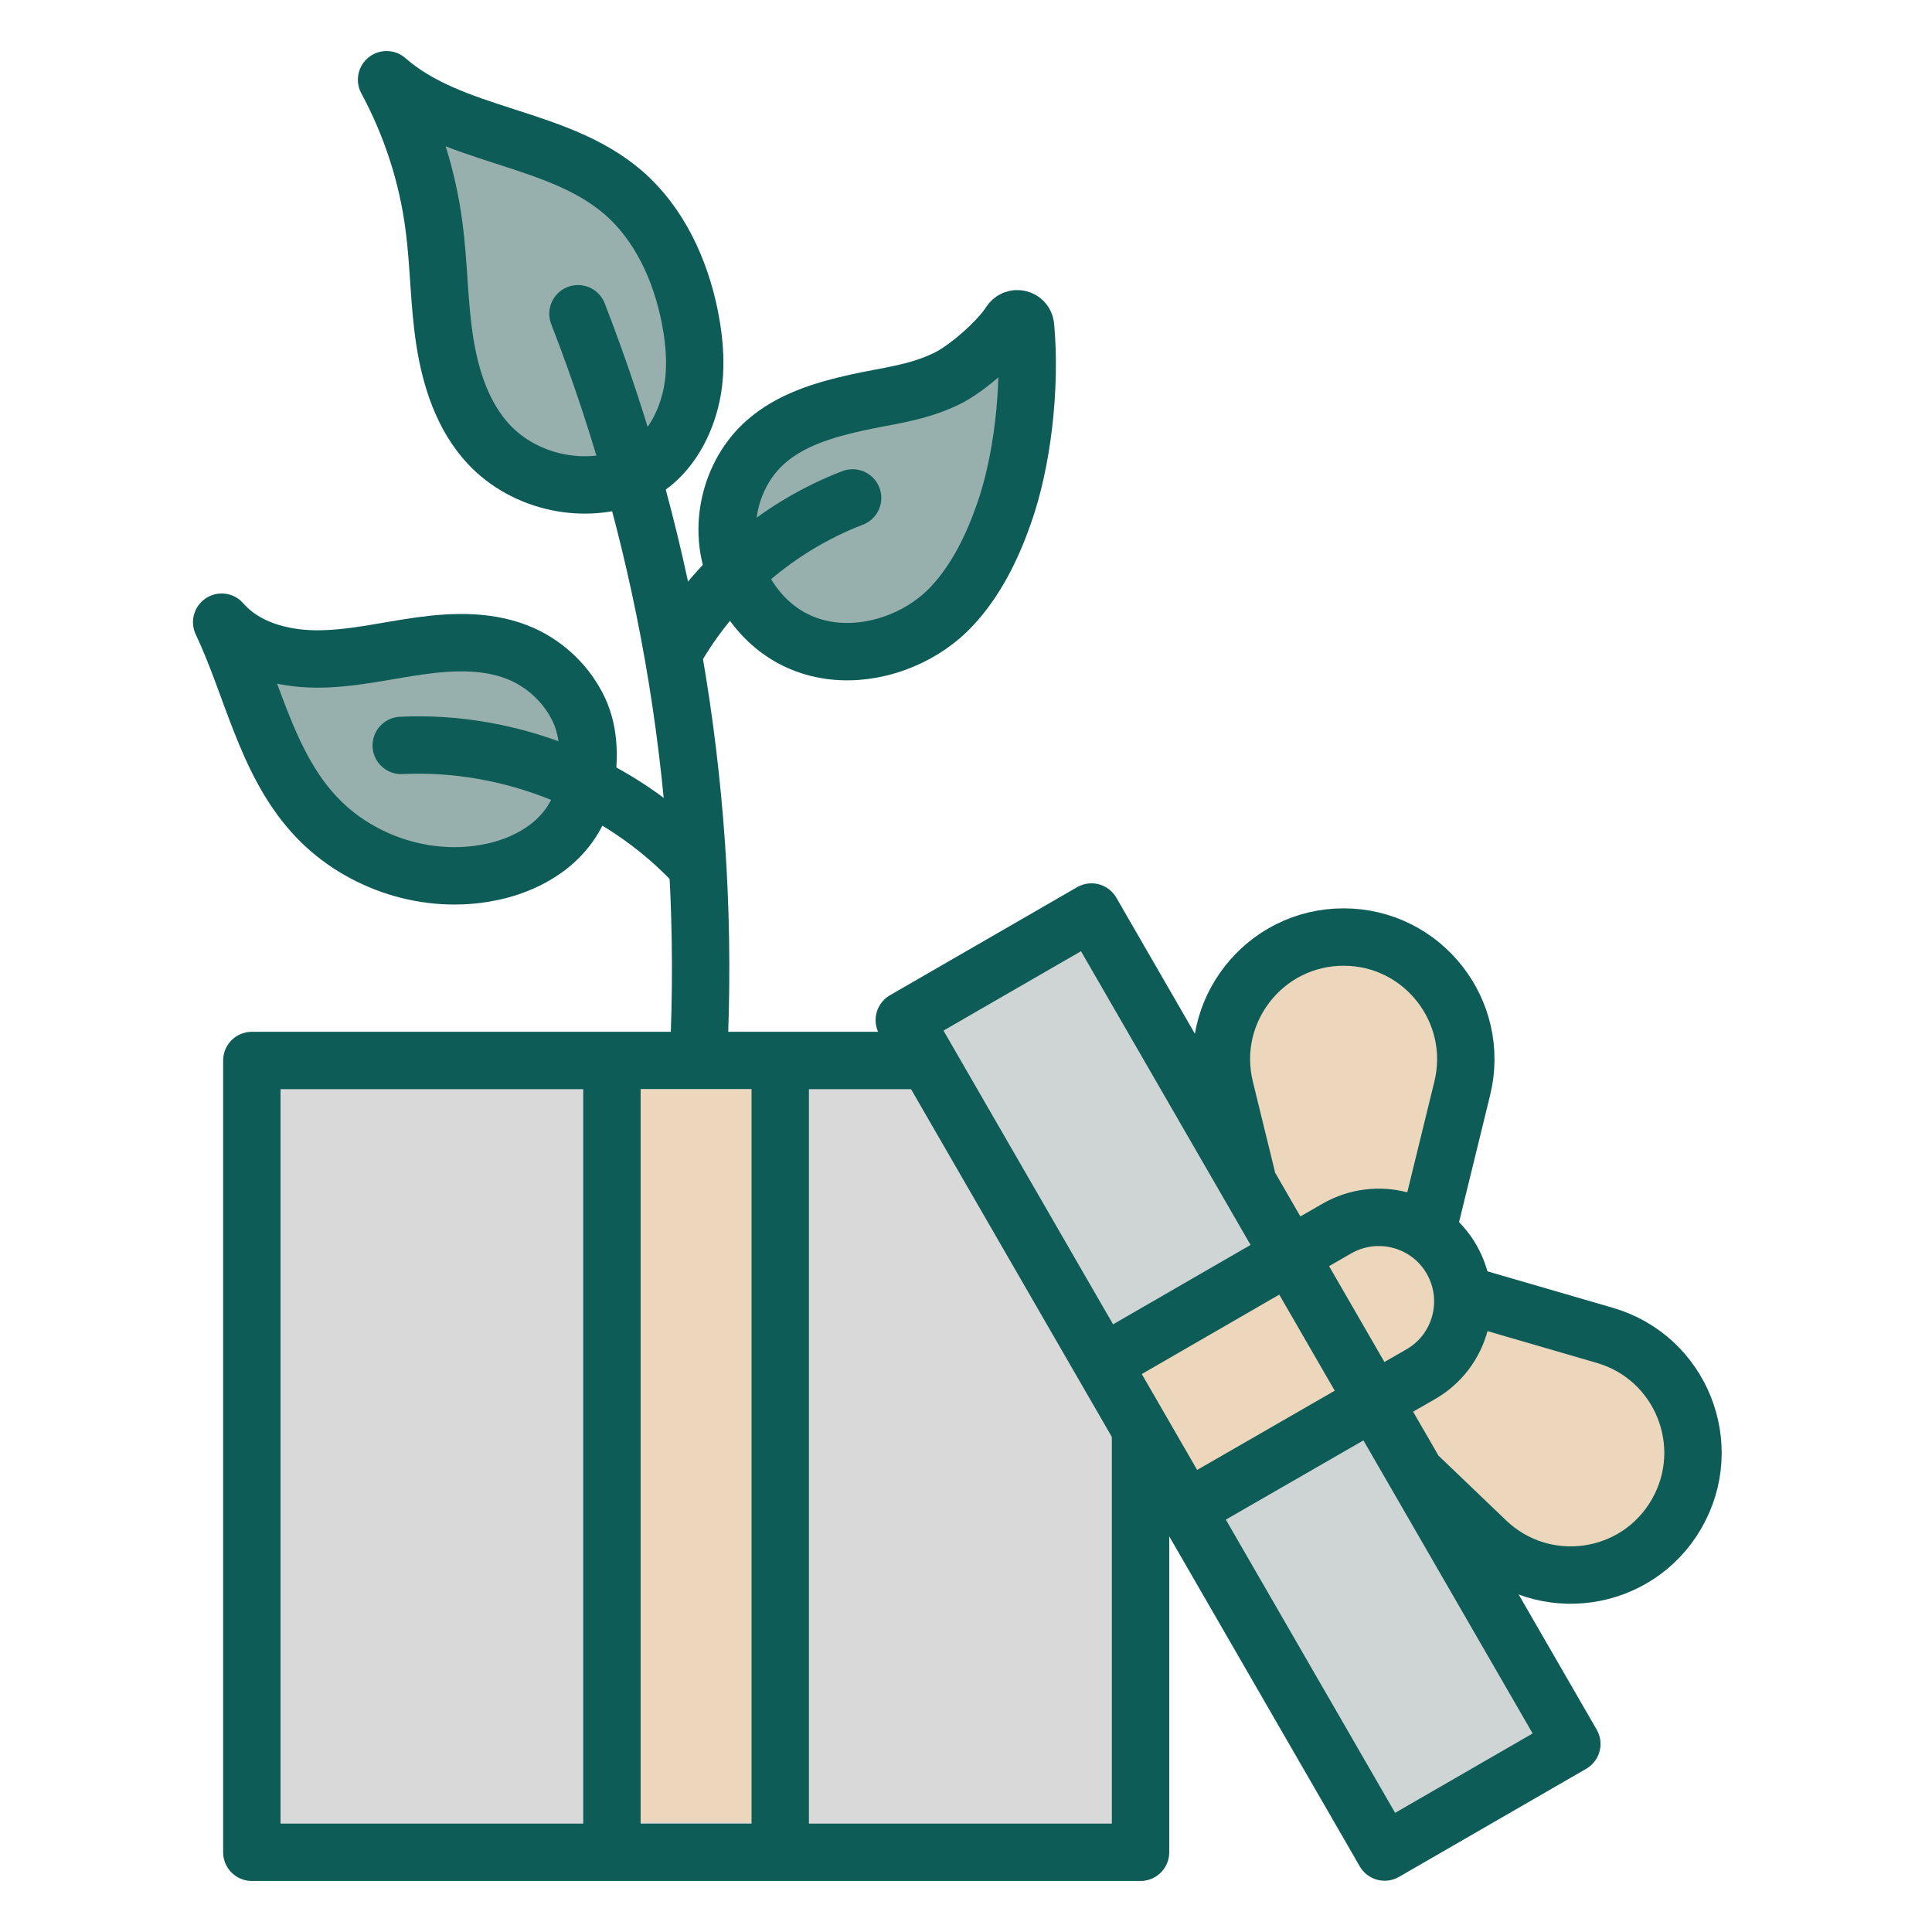 <svg xmlns="http://www.w3.org/2000/svg" fill="none" viewBox="0 0 101 101" height="101" width="101">
<path fill="#ECD6BC" d="M66.939 65.938L57.724 70.325L62.331 79.101L71.875 73.835L66.939 65.938Z"></path>
<path fill="#CFD5D4" d="M57.614 47.508L47.083 53.322L57.614 71.532L67.597 66.376L57.614 47.508Z"></path>
<path fill="#CFD5D4" d="M72.227 72.808L61.695 78.622L72.227 96.831L82.209 91.676L72.227 72.808Z"></path>
<path fill="#ECD6BC" d="M63.498 55.003L67.342 64.676L77.512 81.419L83.837 82.659C85.118 81.336 87.88 78.219 88.673 76.334C89.467 74.449 85.78 71.497 83.837 70.257L76.272 67.156L75.279 63.188C75.651 59.426 76.172 51.604 75.279 50.414C74.163 48.925 69.326 48.678 67.342 48.926C65.755 49.124 64.118 53.06 63.498 55.003Z"></path>
<path fill="#D9D9D9" d="M48.504 55.44H13.165V96.832H59.624V74.685"></path>
<path stroke-linejoin="round" stroke-miterlimit="10" stroke-width="3" stroke="#0E5C57" d="M48.504 55.44H13.165V96.832H59.624V74.685"></path>
<rect fill="#ECD6BC" height="38.317" width="9.272" y="56.945" x="31.515"></rect>
<path stroke-linejoin="round" stroke-linecap="round" stroke-miterlimit="10" stroke-width="3" stroke="#0E5C57" fill="#98B0AD" d="M33.095 24.854C30.572 25.915 27.43 25.232 25.559 23.235C24.192 21.774 23.551 19.777 23.246 17.801C22.941 15.825 22.952 13.817 22.689 11.831C22.342 9.15 21.491 6.543 20.209 4.168C23.667 7.206 29.09 7.058 32.569 10.054C34.461 11.683 35.565 14.09 36.059 16.55C36.364 18.085 36.459 19.703 36.017 21.196C35.586 22.699 34.609 24.212 33.095 24.854Z"></path>
<path stroke-linejoin="round" stroke-linecap="round" stroke-miterlimit="10" stroke-width="3" stroke="#0E5C57" fill="#98B0AD" d="M30.551 41.324C30.33 42.501 29.594 43.563 28.638 44.288C27.681 45.014 26.525 45.455 25.337 45.655C22.068 46.212 18.558 44.982 16.35 42.501C13.88 39.737 13.176 35.879 11.589 32.526C12.777 33.903 14.7 34.439 16.529 34.45C18.348 34.46 20.134 34.019 21.942 33.767C23.75 33.514 25.653 33.462 27.313 34.208C28.596 34.786 29.668 35.837 30.267 37.109C30.856 38.381 30.835 39.831 30.551 41.324Z"></path>
<path stroke-linejoin="round" stroke-linecap="round" stroke-miterlimit="10" stroke-width="3" stroke="#0E5C57" fill="#98B0AD" d="M53.612 17.055C53.57 16.645 53.045 16.518 52.813 16.865C52.193 17.843 50.501 19.325 49.439 19.819C47.873 20.565 46.423 20.681 44.73 21.059C43.038 21.438 41.314 21.963 40.022 23.109C38.151 24.759 37.488 27.639 38.455 29.931C40.841 35.586 46.98 34.703 49.776 31.675C51.026 30.33 51.857 28.638 52.467 26.903C53.444 24.171 53.907 20.26 53.612 17.055Z"></path>
<path stroke-linejoin="round" stroke-linecap="round" stroke-miterlimit="10" stroke-width="3" stroke="#0E5C57" d="M30.215 16.402C35.008 28.742 37.173 42.091 36.511 55.314"></path>
<path stroke-linejoin="round" stroke-linecap="round" stroke-miterlimit="10" stroke-width="3" stroke="#0E5C57" d="M20.976 38.969C26.631 38.696 32.37 40.987 36.269 45.097"></path>
<path stroke-linejoin="round" stroke-linecap="round" stroke-miterlimit="10" stroke-width="3" stroke="#0E5C57" d="M35.228 34.092C37.288 30.434 40.652 27.533 44.572 26.03"></path>
<path stroke-linejoin="round" stroke-linecap="round" stroke-miterlimit="10" stroke-width="3" stroke="#0E5C57" d="M40.788 55.598V96.675"></path>
<path stroke-linejoin="round" stroke-linecap="round" stroke-miterlimit="10" stroke-width="3" stroke="#0E5C57" d="M31.99 96.675V55.598"></path>
<path stroke-linejoin="round" stroke-linecap="round" stroke-miterlimit="10" stroke-width="3" stroke="#0E5C57" d="M67.107 65.814L57.973 71.09"></path>
<path stroke-linejoin="round" stroke-linecap="round" stroke-miterlimit="10" stroke-width="3" stroke="#0E5C57" d="M62.367 78.7L71.512 73.434"></path>
<path stroke-linejoin="round" stroke-miterlimit="10" stroke-width="3" stroke="#0E5C57" d="M76.558 67.675L83.894 69.809C87.878 70.965 89.717 75.548 87.647 79.142C85.576 82.737 80.688 83.431 77.693 80.561L74.182 77.198"></path>
<path stroke-linejoin="round" stroke-miterlimit="10" stroke-width="3" stroke="#0E5C57" d="M74.623 64.332L76.442 56.901C77.43 52.875 74.382 48.986 70.24 48.986C66.099 48.986 63.051 52.875 64.039 56.901L65.195 61.62"></path>
<path stroke-linejoin="round" stroke-miterlimit="10" stroke-width="3" stroke="#0E5C57" d="M71.827 73.247L74.276 71.838C76.379 70.629 77.093 67.939 75.885 65.836C74.676 63.734 71.985 63.019 69.883 64.228L67.434 65.637"></path>
<path stroke-linejoin="round" stroke-linecap="round" stroke-miterlimit="10" stroke-width="3" stroke="#0E5C57" d="M57.06 47.678L47.274 53.328L72.385 96.82L82.171 91.17L57.06 47.678Z"></path>
</svg>
